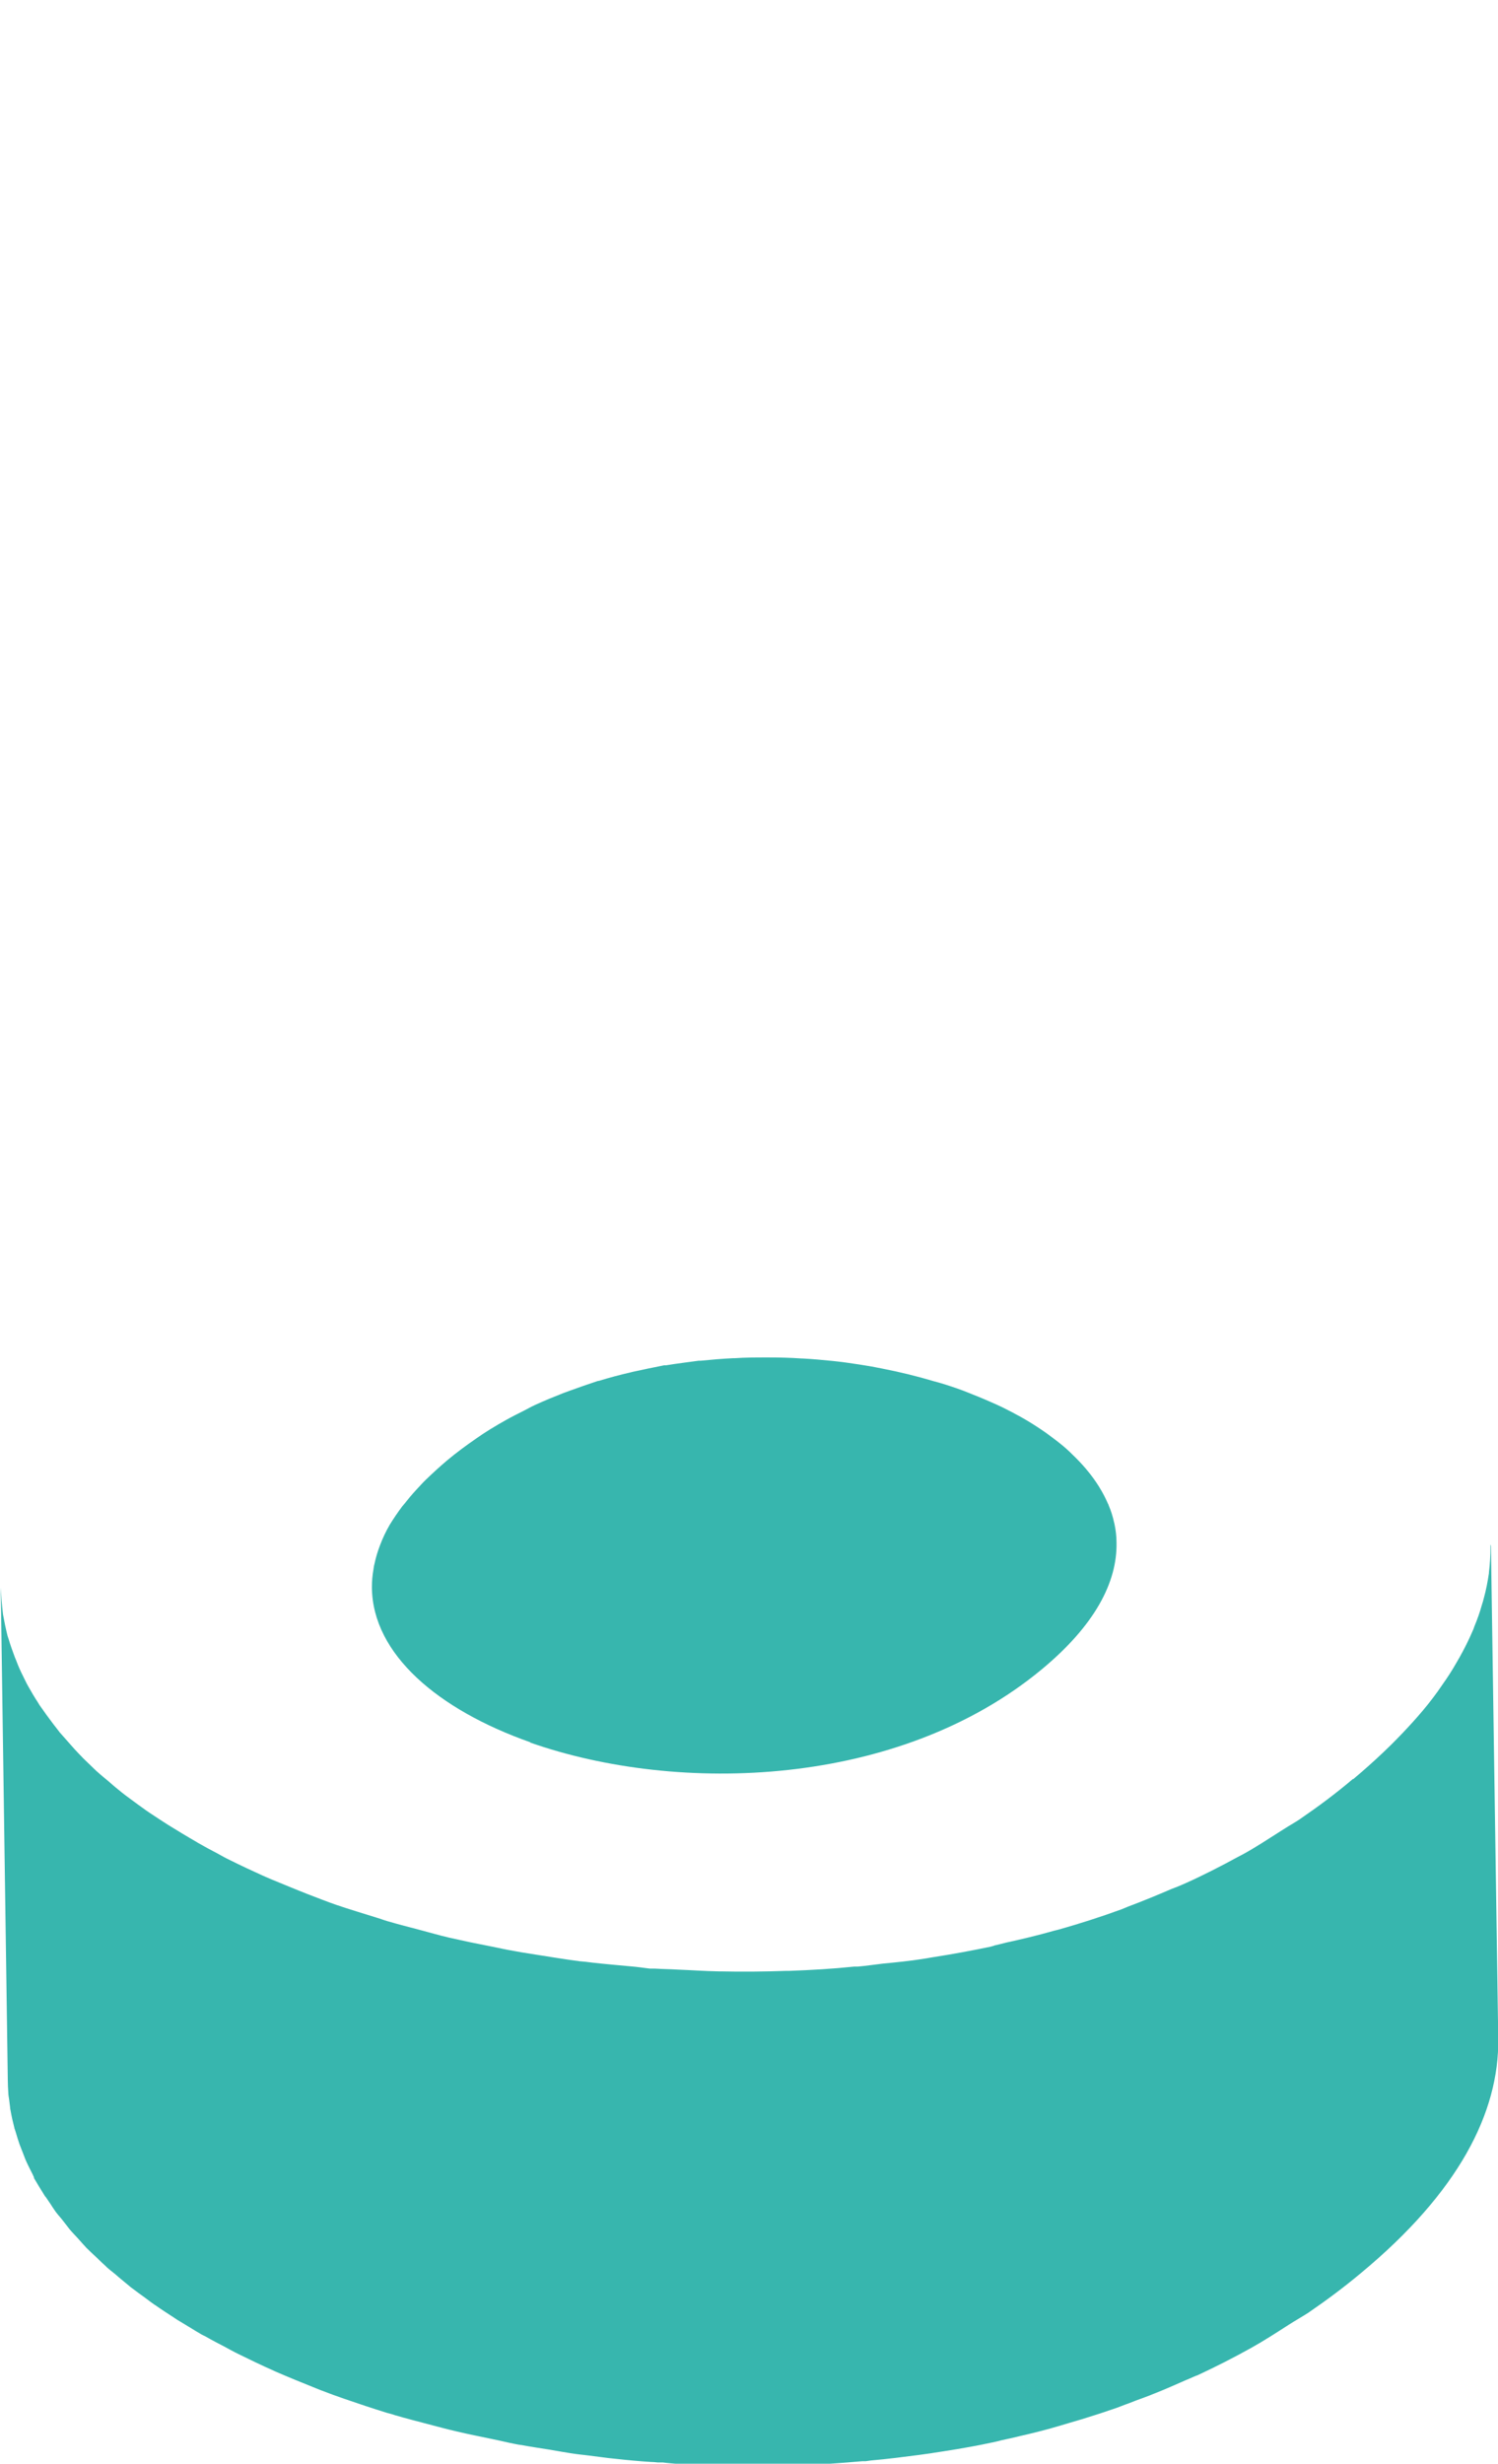 <svg xmlns="http://www.w3.org/2000/svg" viewBox="0 0 59.53 97.88"><defs><style>.f{fill:#37b6ae;}.g{fill:none;}</style></defs><g id="a"></g><g id="b"><g id="c"><path id="d" class="f" d="M21.07,69.23c5.9,2.07,14.65,1.8,20.33-2.91,2.11-1.75,3-3.46,2.97-5.03h0c0-.25-.03-.5-.08-.74l-.02-.08c-.05-.23-.12-.45-.21-.66,0-.02-.02-.05-.03-.07-.1-.23-.21-.44-.34-.65-.01-.02-.02-.03-.03-.05-.14-.22-.29-.43-.46-.63l-.04-.05c-.17-.2-.35-.39-.54-.57l-.06-.06-.04-.04c-.2-.19-.42-.37-.65-.54l-.08-.06c-.22-.17-.46-.33-.71-.49l-.16-.1c-.23-.14-.48-.28-.73-.41-.04-.02-.08-.04-.12-.06-.28-.15-.58-.28-.88-.41-.1-.04-.21-.09-.31-.13-.28-.11-.56-.23-.85-.33s-.59-.2-.9-.28c-.67-.2-1.36-.37-2.08-.51-.14-.03-.27-.05-.41-.08-.16-.03-.33-.05-.49-.08-.29-.04-.58-.09-.87-.12l-.18-.02c-.41-.04-.82-.08-1.23-.1h-.03c-.43-.03-.86-.04-1.29-.04h-.08c-.43,0-.85,0-1.28,.03h-.07c-.43,.02-.86,.06-1.28,.1h-.08c-.43,.06-.86,.11-1.28,.18h-.08c-.42,.08-.83,.17-1.25,.26l-.08,.02h0c-.43,.1-.85,.21-1.27,.34h-.03c-.39,.13-.77,.26-1.15,.4l-.22,.08c-.38,.15-.75,.3-1.12,.47-.16,.07-.31,.16-.47,.24-.24,.12-.48,.24-.71,.37-.41,.23-.81,.47-1.19,.74h0c-.39,.27-.77,.55-1.13,.85-.32,.27-.6,.53-.87,.79-.08,.08-.15,.15-.22,.23-.18,.19-.36,.39-.51,.58-.06,.08-.13,.16-.19,.23-.18,.24-.35,.49-.51,.75,0,0-.01,.01-.01,.02-.14,.24-.26,.5-.36,.76-.03,.07-.05,.15-.08,.22-.06,.18-.11,.36-.15,.55-.02,.07-.03,.15-.04,.22-.04,.23-.06,.45-.06,.68v.04c.03,2.63,2.61,4.84,6.3,6.14"></path><path id="e" class="f" d="M59.23,61.36s0,.08,0,.12c0,.33-.02,.66-.06,.99v.03c-.05,.33-.11,.66-.2,.98-.02,.09-.05,.19-.08,.28-.08,.29-.18,.57-.3,.86-.02,.06-.04,.12-.07,.18-.15,.35-.32,.69-.51,1.03-.05,.09-.1,.17-.15,.26-.16,.28-.34,.56-.54,.84-.06,.09-.12,.17-.18,.26-.25,.35-.53,.7-.84,1.05-.05,.06-.12,.13-.17,.19-.27,.3-.55,.59-.85,.89-.1,.1-.2,.19-.3,.29-.38,.36-.77,.71-1.2,1.07h-.02c-.67,.57-1.37,1.09-2.1,1.59-.03,.02-.06,.04-.09,.06s-.05,.03-.08,.05c-.2,.12-.4,.24-.6,.37-.49,.31-.97,.63-1.48,.91-.07,.04-.14,.07-.21,.11-.68,.37-1.36,.72-2.07,1.04h0c-.11,.05-.23,.1-.35,.15-.07,.03-.14,.05-.21,.08-.58,.25-1.16,.49-1.75,.71h0c-.08,.03-.16,.07-.24,.1-.82,.3-1.66,.57-2.51,.81-.04,.01-.08,.02-.12,.03l-.08,.02c-.63,.18-1.26,.33-1.9,.47-.13,.03-.26,.07-.4,.1-.03,0-.07,.02-.1,.03l-.11,.03c-.76,.16-1.53,.3-2.3,.42-.08,.01-.16,.03-.23,.04l-.19,.03c-.51,.08-1.02,.13-1.54,.18-.34,.04-.68,.09-1.01,.12h-.14c-.87,.09-1.73,.14-2.59,.17h-.11c-.88,.03-1.75,.04-2.62,.02h-.07c-.55-.01-1.09-.05-1.63-.07-.3-.02-.6-.02-.9-.04h-.2c-.26-.03-.51-.07-.77-.09-.52-.05-1.03-.09-1.54-.15-.15-.02-.31-.04-.46-.05-.05,0-.1-.02-.15-.02-.47-.06-.93-.14-1.39-.21-.36-.06-.73-.11-1.09-.18-.31-.05-.6-.12-.91-.18-.28-.06-.57-.11-.85-.17s-.55-.12-.82-.18c-.39-.09-.76-.2-1.14-.3-.45-.12-.89-.23-1.33-.36-.14-.04-.26-.09-.4-.13-.54-.17-1.08-.33-1.61-.51-.38-.13-.75-.28-1.12-.42-.51-.2-1.01-.41-1.5-.61l-.32-.14c-.44-.2-.87-.4-1.29-.61-.17-.08-.33-.17-.49-.26-.27-.14-.53-.28-.79-.43l-.03-.02c-.21-.12-.41-.24-.61-.36l-.36-.22-.18-.11c-.25-.16-.48-.31-.72-.47-.08-.05-.16-.11-.23-.16l-.25-.18c-.21-.16-.43-.31-.63-.47s-.38-.31-.56-.47c-.13-.11-.27-.22-.39-.33l-.07-.06c-.1-.1-.2-.19-.3-.29-.14-.13-.28-.27-.41-.41l-.15-.16-.16-.18c-.15-.17-.3-.34-.45-.51l-.02-.03c-.07-.09-.14-.18-.21-.27-.14-.19-.28-.37-.41-.56-.05-.07-.1-.14-.15-.21-.02-.03-.04-.07-.06-.1-.14-.21-.26-.42-.38-.63-.05-.09-.1-.18-.14-.27-.1-.2-.2-.4-.28-.6-.02-.06-.05-.12-.07-.18-.02-.04-.03-.08-.05-.12-.09-.24-.18-.49-.25-.73-.01-.04-.03-.08-.04-.12-.07-.28-.13-.57-.18-.85-.01-.09-.02-.18-.03-.27-.02-.21-.04-.43-.05-.64,0-.05-.01-.11-.01-.16l.28,19.56c0,.17,.01,.34,.02,.51,0,.11,.03,.22,.04,.33,.01,.08,.02,.16,.03,.24,0,.05,.01,.09,.02,.14,.04,.23,.09,.45,.15,.68,0,.01,0,.03,.01,.04,.01,.04,.03,.08,.04,.12,.05,.17,.1,.34,.16,.51,.03,.08,.06,.15,.09,.23s.06,.15,.09,.23,.05,.14,.08,.2c.08,.18,.17,.35,.26,.53,.02,.04,.03,.07,.05,.11v.03c.13,.22,.26,.44,.4,.66,.02,.04,.05,.08,.08,.11,.05,.08,.11,.16,.17,.25,.07,.11,.14,.22,.22,.33,.06,.08,.13,.16,.19,.23s.15,.19,.22,.28c.05,.06,.09,.12,.14,.18,.1,.12,.21,.23,.31,.34,.08,.09,.17,.19,.25,.28,.03,.03,.06,.06,.09,.1,.12,.12,.26,.25,.39,.37s.23,.23,.36,.34c.02,.02,.04,.04,.07,.07,.11,.1,.23,.19,.34,.28,.18,.16,.37,.31,.56,.47,.03,.03,.06,.05,.1,.08,.17,.13,.35,.26,.53,.39,.11,.08,.22,.17,.34,.25,.02,.02,.04,.03,.06,.04,.24,.17,.49,.33,.75,.5,.04,.03,.08,.05,.12,.08,.16,.1,.32,.19,.48,.29s.31,.19,.48,.29c.05,.03,.1,.05,.16,.08,.26,.15,.53,.29,.8,.43,.13,.07,.25,.14,.39,.21l.1,.05c.47,.23,.94,.46,1.44,.68h0l.04,.02c.53,.23,1.07,.45,1.62,.67,.07,.03,.13,.05,.2,.08,.31,.12,.61,.23,.93,.34,.55,.19,1.12,.38,1.7,.56,.1,.03,.21,.05,.31,.09,.44,.13,.88,.24,1.33,.36,.38,.1,.75,.2,1.14,.29,.46,.11,.93,.2,1.4,.3,.31,.06,.61,.14,.93,.2,.08,.02,.17,.03,.25,.04,.36,.07,.73,.12,1.09,.18s.73,.13,1.1,.18c.14,.02,.29,.03,.43,.05s.31,.04,.47,.06c.23,.03,.45,.06,.68,.08,.45,.05,.9,.09,1.35,.12,.09,0,.18,.01,.27,.02h.21c.21,.03,.42,.04,.62,.06,.36,.02,.72,.04,1.08,.05,.27,.01,.55,.02,.82,.02h.15c.32,0,.65,0,.98,0,.31,0,.62,0,.92-.01,.22,0,.43-.01,.65-.02h.28c.31-.01,.61-.03,.92-.04s.62-.04,.92-.06c.2-.02,.39-.03,.59-.05h.13l.22-.03c.32-.03,.64-.06,.96-.1,.32-.04,.64-.08,.95-.12,.14-.02,.28-.04,.43-.06l.19-.03c.13-.02,.26-.04,.39-.06,.34-.05,.67-.11,1.01-.17,.34-.06,.67-.13,1-.2l.13-.03,.11-.03c.25-.05,.5-.11,.75-.17,.4-.09,.8-.19,1.2-.3,.15-.04,.3-.09,.45-.13l.3-.09c.17-.05,.34-.1,.51-.15,.46-.14,.92-.29,1.38-.45,.11-.04,.23-.09,.34-.13,.14-.05,.28-.1,.42-.16,.25-.09,.5-.18,.74-.28,.41-.16,.81-.34,1.22-.52,.12-.05,.24-.1,.35-.15,.04-.02,.09-.04,.13-.05,.73-.34,1.44-.7,2.14-1.09h0c.52-.29,1.01-.61,1.51-.93,.25-.16,.5-.3,.75-.46,.73-.5,1.43-1.02,2.11-1.59,3.86-3.2,5.49-6.36,5.45-9.31l-.29-19.57Z"></path><rect class="g" x="25.06" width="7.83" height="97.88"></rect></g></g></svg>